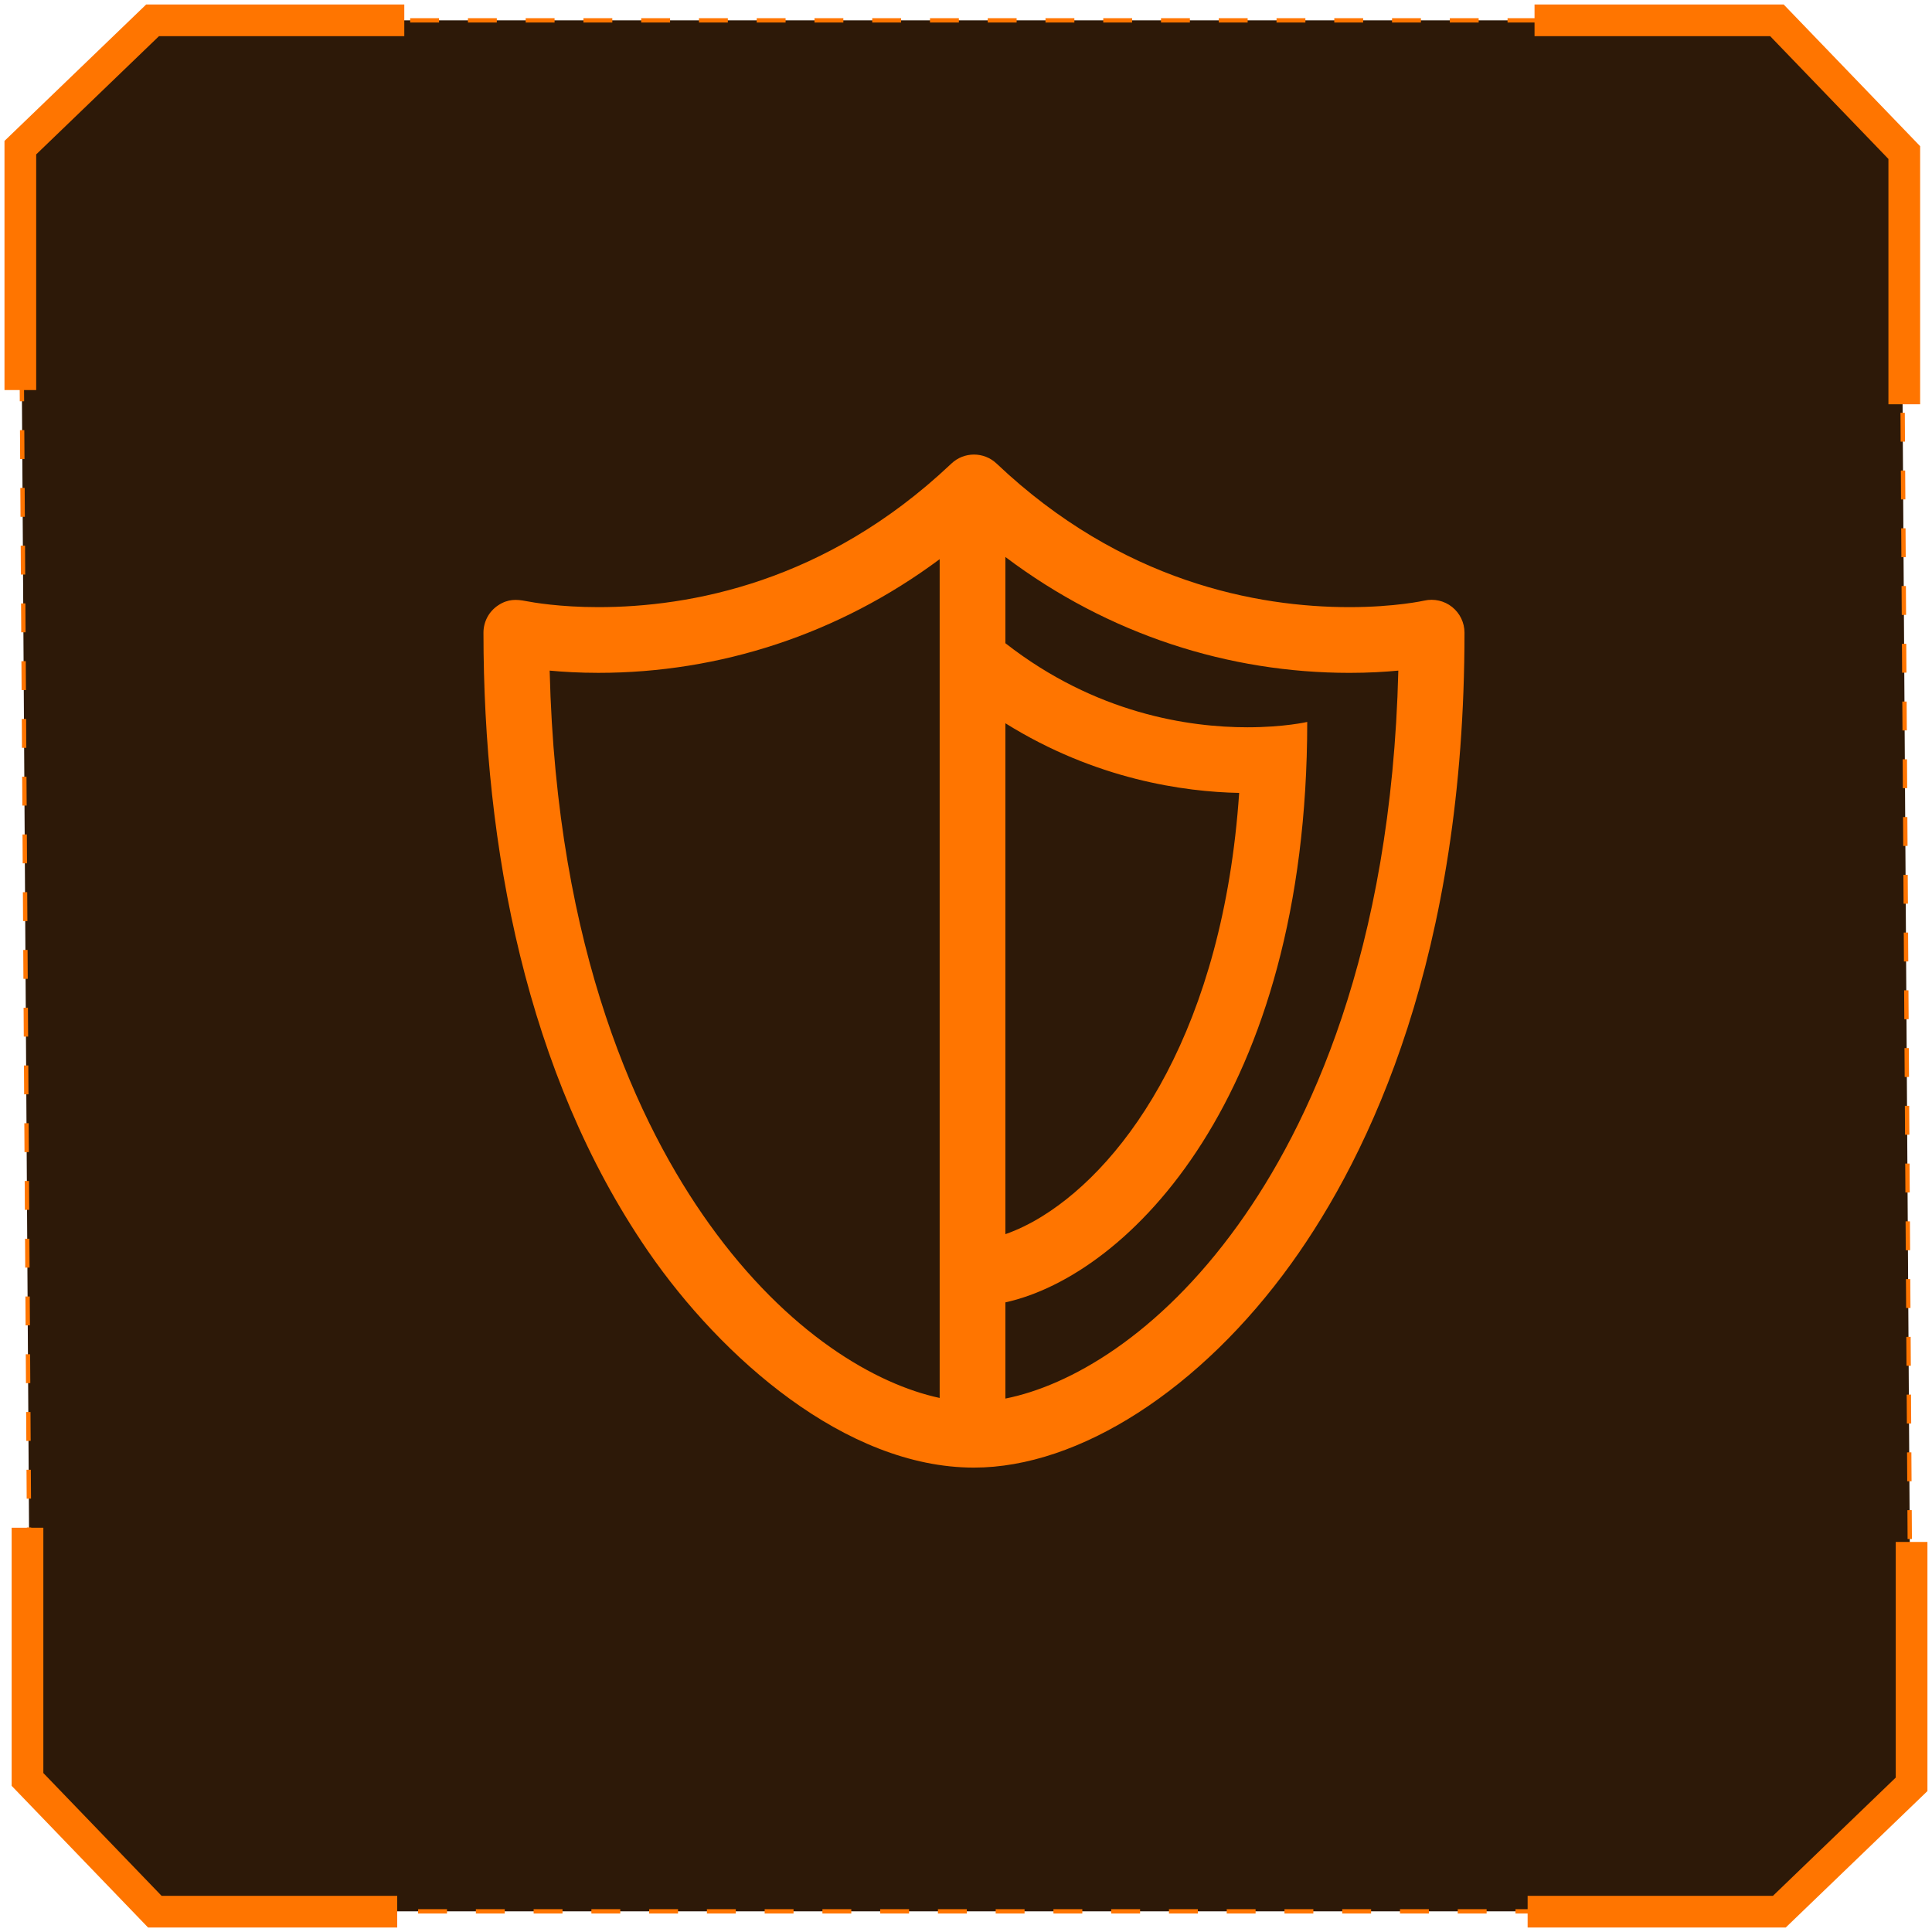 <svg width="95" height="95" viewBox="0 0 95 95" fill="none" xmlns="http://www.w3.org/2000/svg">
<path d="M86.909 1H8.075L1 7.064L1.505 87.415L8.075 93.984H87.415L93.984 87.92L93.479 8.075L86.909 1Z" fill="#2D1908" stroke="#FF7500" stroke-width="0.213" stroke-dasharray="1.42 1.42"/>
<path d="M1 19.181V7.261L7.502 1H19.88" stroke="#FF7500" stroke-width="1.559"/>
<path d="M93.996 75.819L93.996 87.739L87.494 94L75.116 94" stroke="#FF7500" stroke-width="1.559"/>
<path d="M19.532 94L7.613 94L1.352 87.498L1.352 75.12" stroke="#FF7500" stroke-width="1.559"/>
<path d="M75.456 1L87.375 1L93.637 7.502L93.637 19.88" stroke="#FF7500" stroke-width="1.559"/>
<path d="M71.403 29.846C71.019 29.54 70.515 29.425 70.036 29.533C70.022 29.537 68.594 29.854 66.358 29.854C61.837 29.854 55.157 28.629 49.005 22.795C48.381 22.204 47.404 22.204 46.781 22.795C46.762 22.813 46.743 22.83 46.724 22.848C46.721 22.851 46.717 22.854 46.713 22.858C40.576 28.64 33.925 29.854 29.426 29.854C27.536 29.854 26.225 29.627 25.858 29.556C25.404 29.467 24.98 29.445 24.502 29.761C24.026 30.073 23.773 30.587 23.773 31.109C23.773 41.653 25.896 52.807 31.826 61.467C31.848 61.499 31.87 61.531 31.892 61.562C35.454 66.727 41.565 72.165 47.893 72.165C53.065 72.165 59.046 68.316 63.502 62.119C67.384 56.721 72.012 46.959 72.012 31.108C72.012 30.617 71.787 30.153 71.403 29.846ZM46.205 68.74C43.074 68.07 38.736 65.58 34.869 60.178C31.433 55.38 27.366 46.822 27.028 32.975C27.691 33.038 28.501 33.085 29.426 33.085C35.394 33.085 41.24 31.189 46.205 27.496V68.74ZM60.878 60.233C56.957 65.686 52.571 68.15 49.437 68.77V64.04C55.459 62.719 64.279 53.937 64.279 35.499C64.279 35.499 63.145 35.762 61.338 35.762C58.459 35.762 53.87 35.092 49.437 31.628V27.388C54.527 31.222 60.445 33.086 66.358 33.086C67.284 33.086 68.094 33.038 68.758 32.975C68.419 46.861 64.331 55.431 60.878 60.233ZM49.437 60.686V35.564C53.88 38.335 58.244 38.937 60.932 38.989C60.146 50.547 55.439 57.212 51.247 59.808C50.633 60.188 50.016 60.485 49.437 60.686Z" fill="#FF7500"/>
</svg>
